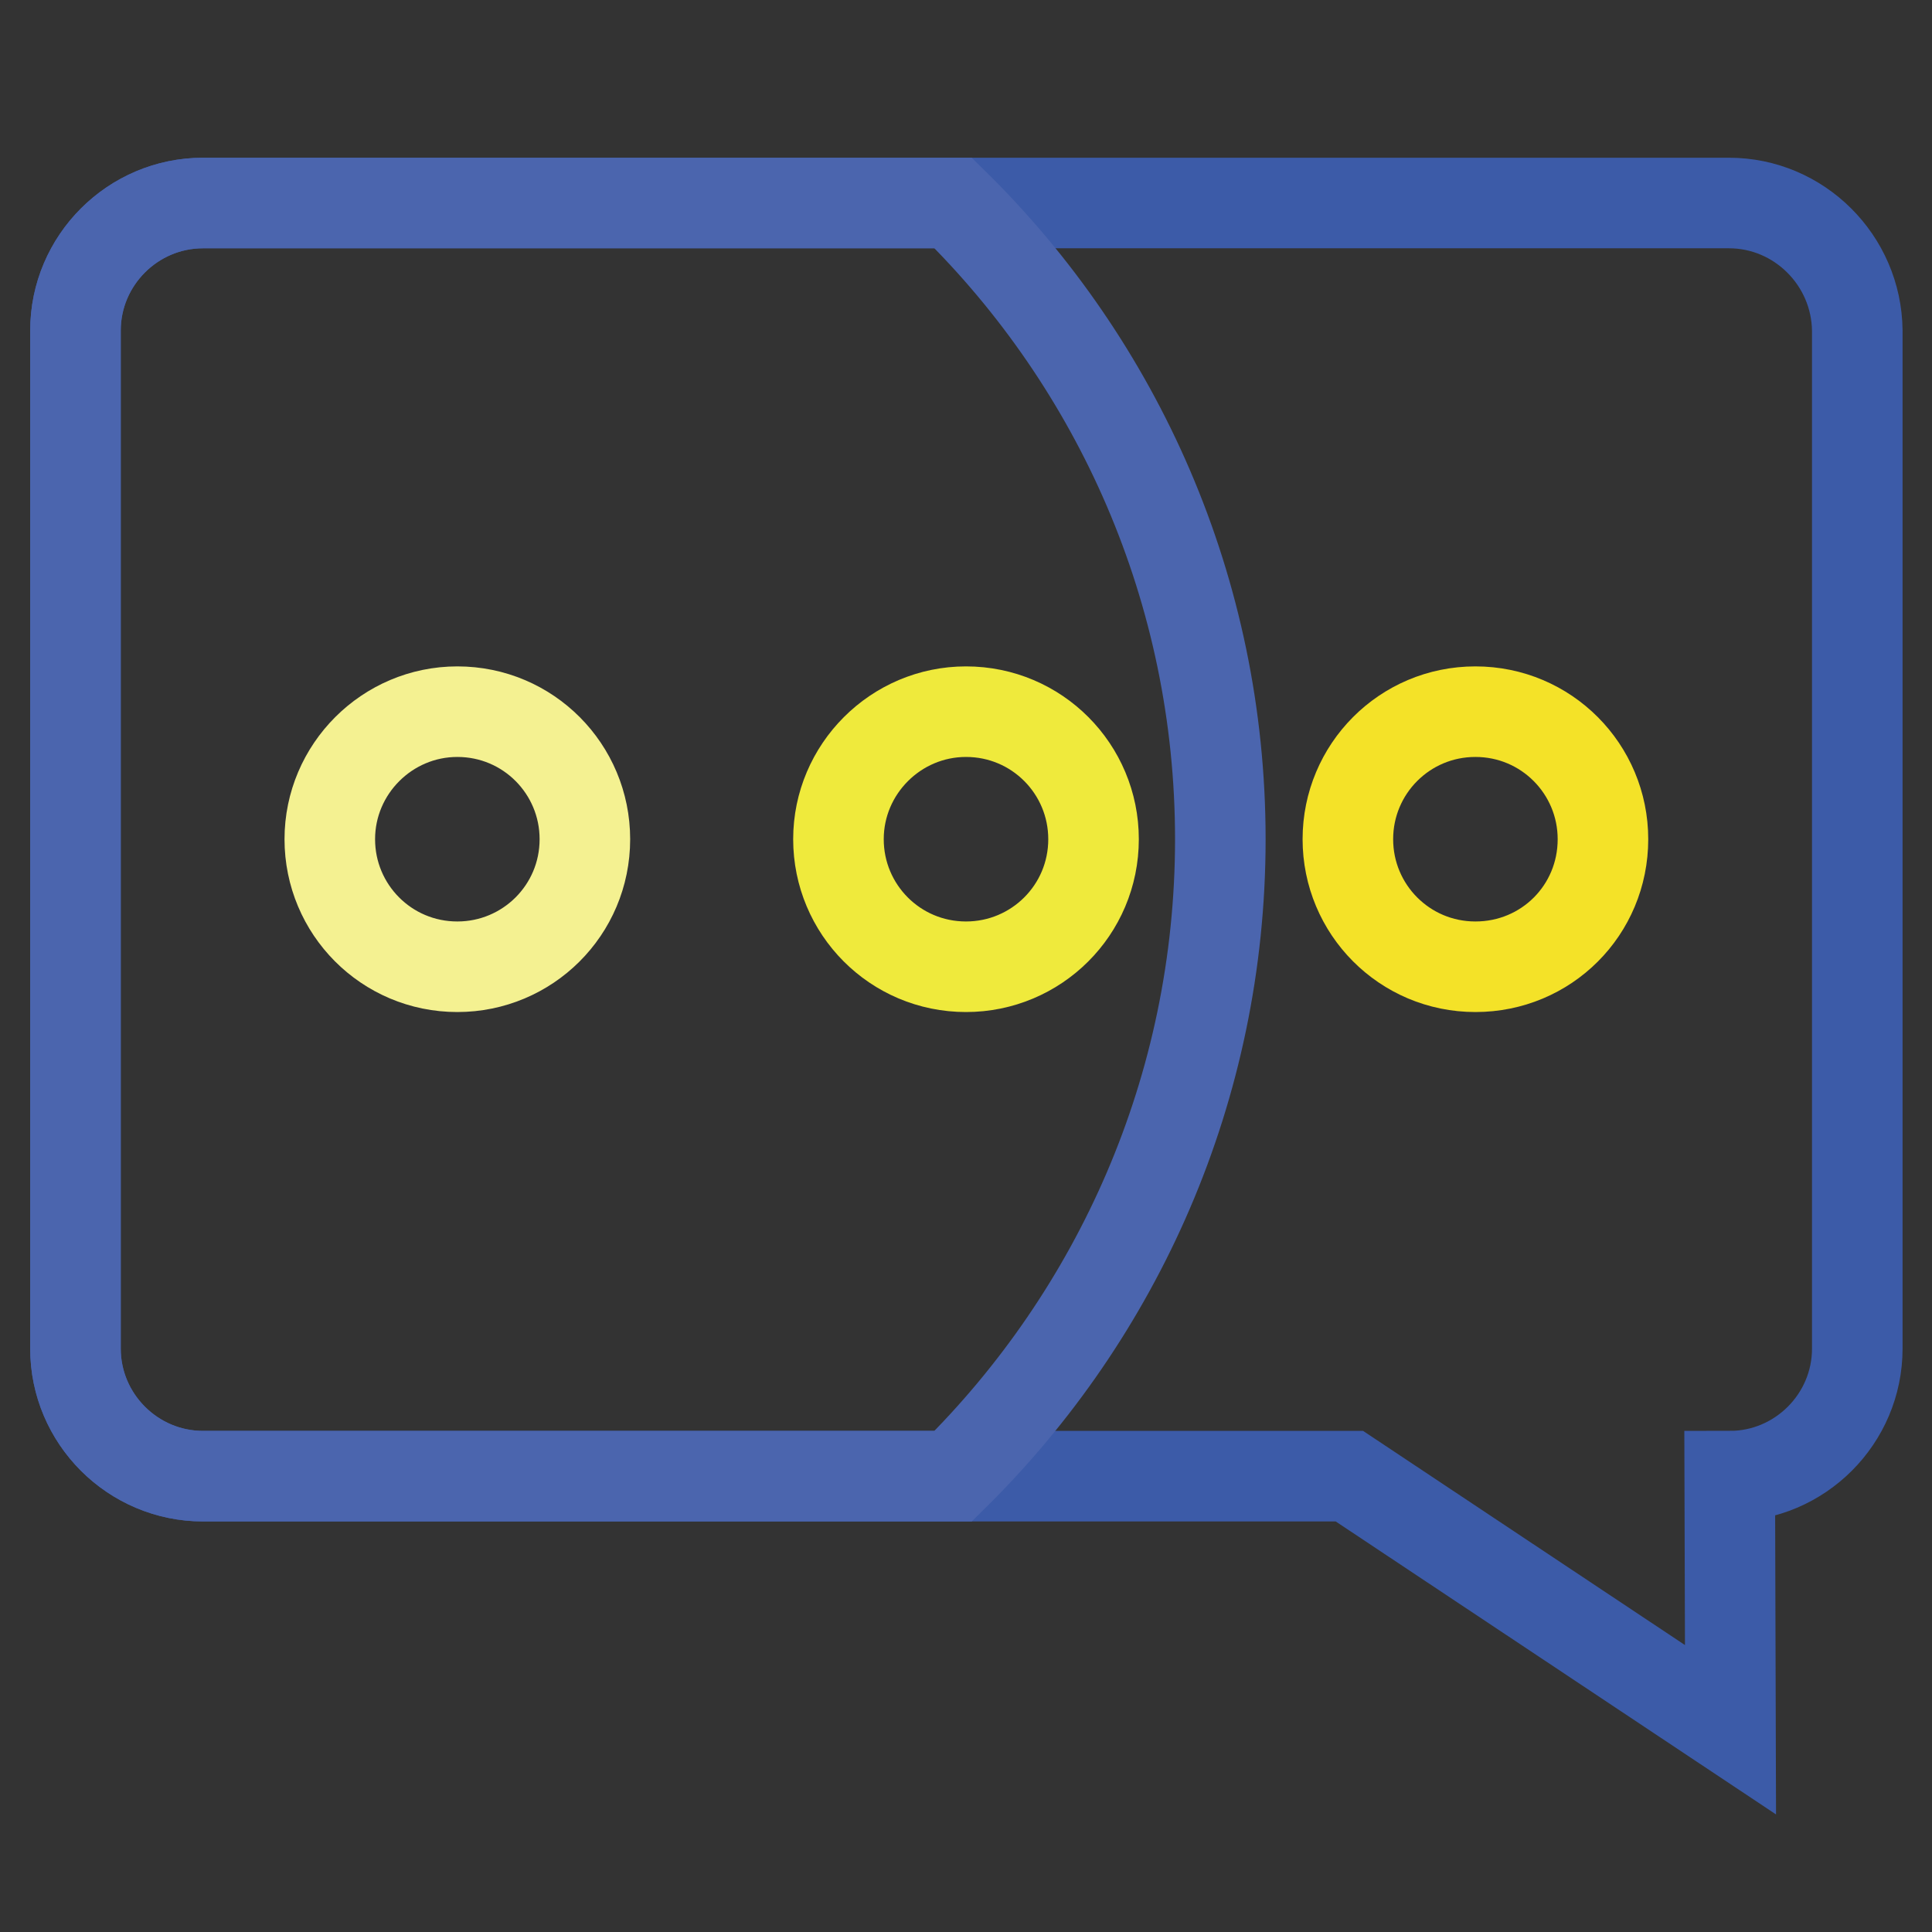 <?xml version="1.0" encoding="utf-8"?>
<!-- Svg Vector Icons : http://www.onlinewebfonts.com/icon -->
<!DOCTYPE svg PUBLIC "-//W3C//DTD SVG 1.1//EN" "http://www.w3.org/Graphics/SVG/1.1/DTD/svg11.dtd">
<svg version="1.1" xmlns="http://www.w3.org/2000/svg" xmlns:xlink="http://www.w3.org/1999/xlink" x="0px" y="0px" viewBox="0 0 256 256" enable-background="new 0 0 256 256" xml:space="preserve">
<rect x="0" y="0" width="256" height="256" fill="#333333" stroke="none"/>
<g> <path stroke-width="12" fill-opacity="0" stroke="#3c5ba8"  d="M229.1,26.9H26.9c-9.3,0-16.9,7.6-16.9,16.9v134.9c0,9.3,7.6,16.9,16.9,16.9h151.9l50.5,33.6l-0.1-33.6 c9.3,0,16.9-7.6,16.9-16.9V43.8C246,34.5,238.4,26.9,229.1,26.9z"/> <path stroke-width="12" fill-opacity="0" stroke="#4b65ae"  d="M161.7,111.2c0-33-13.6-62.9-35.4-84.3H26.9c-9.3,0-16.9,7.6-16.9,16.9v134.9c0,9.3,7.6,16.9,16.9,16.9 h99.4C148.1,174.1,161.7,144.2,161.7,111.2z"/> <path stroke-width="12" fill-opacity="0" stroke="#f4f191"  d="M43.7,111.2c0,9.3,7.5,16.9,16.9,16.9c9.3,0,16.9-7.5,16.9-16.9c0-9.3-7.5-16.9-16.9-16.9 C51.3,94.3,43.7,101.9,43.7,111.2z"/> <path stroke-width="12" fill-opacity="0" stroke="#efea3c"  d="M111.1,111.2c0,9.3,7.5,16.9,16.9,16.9c9.3,0,16.9-7.5,16.9-16.9c0-9.3-7.5-16.9-16.9-16.9 C118.7,94.3,111.1,101.9,111.1,111.2z"/> <path stroke-width="12" fill-opacity="0" stroke="#f4e228"  d="M178.6,111.2c0,9.3,7.5,16.9,16.9,16.9s16.9-7.5,16.9-16.9c0-9.3-7.5-16.9-16.9-16.9 S178.6,101.9,178.6,111.2z"/></g>
</svg>